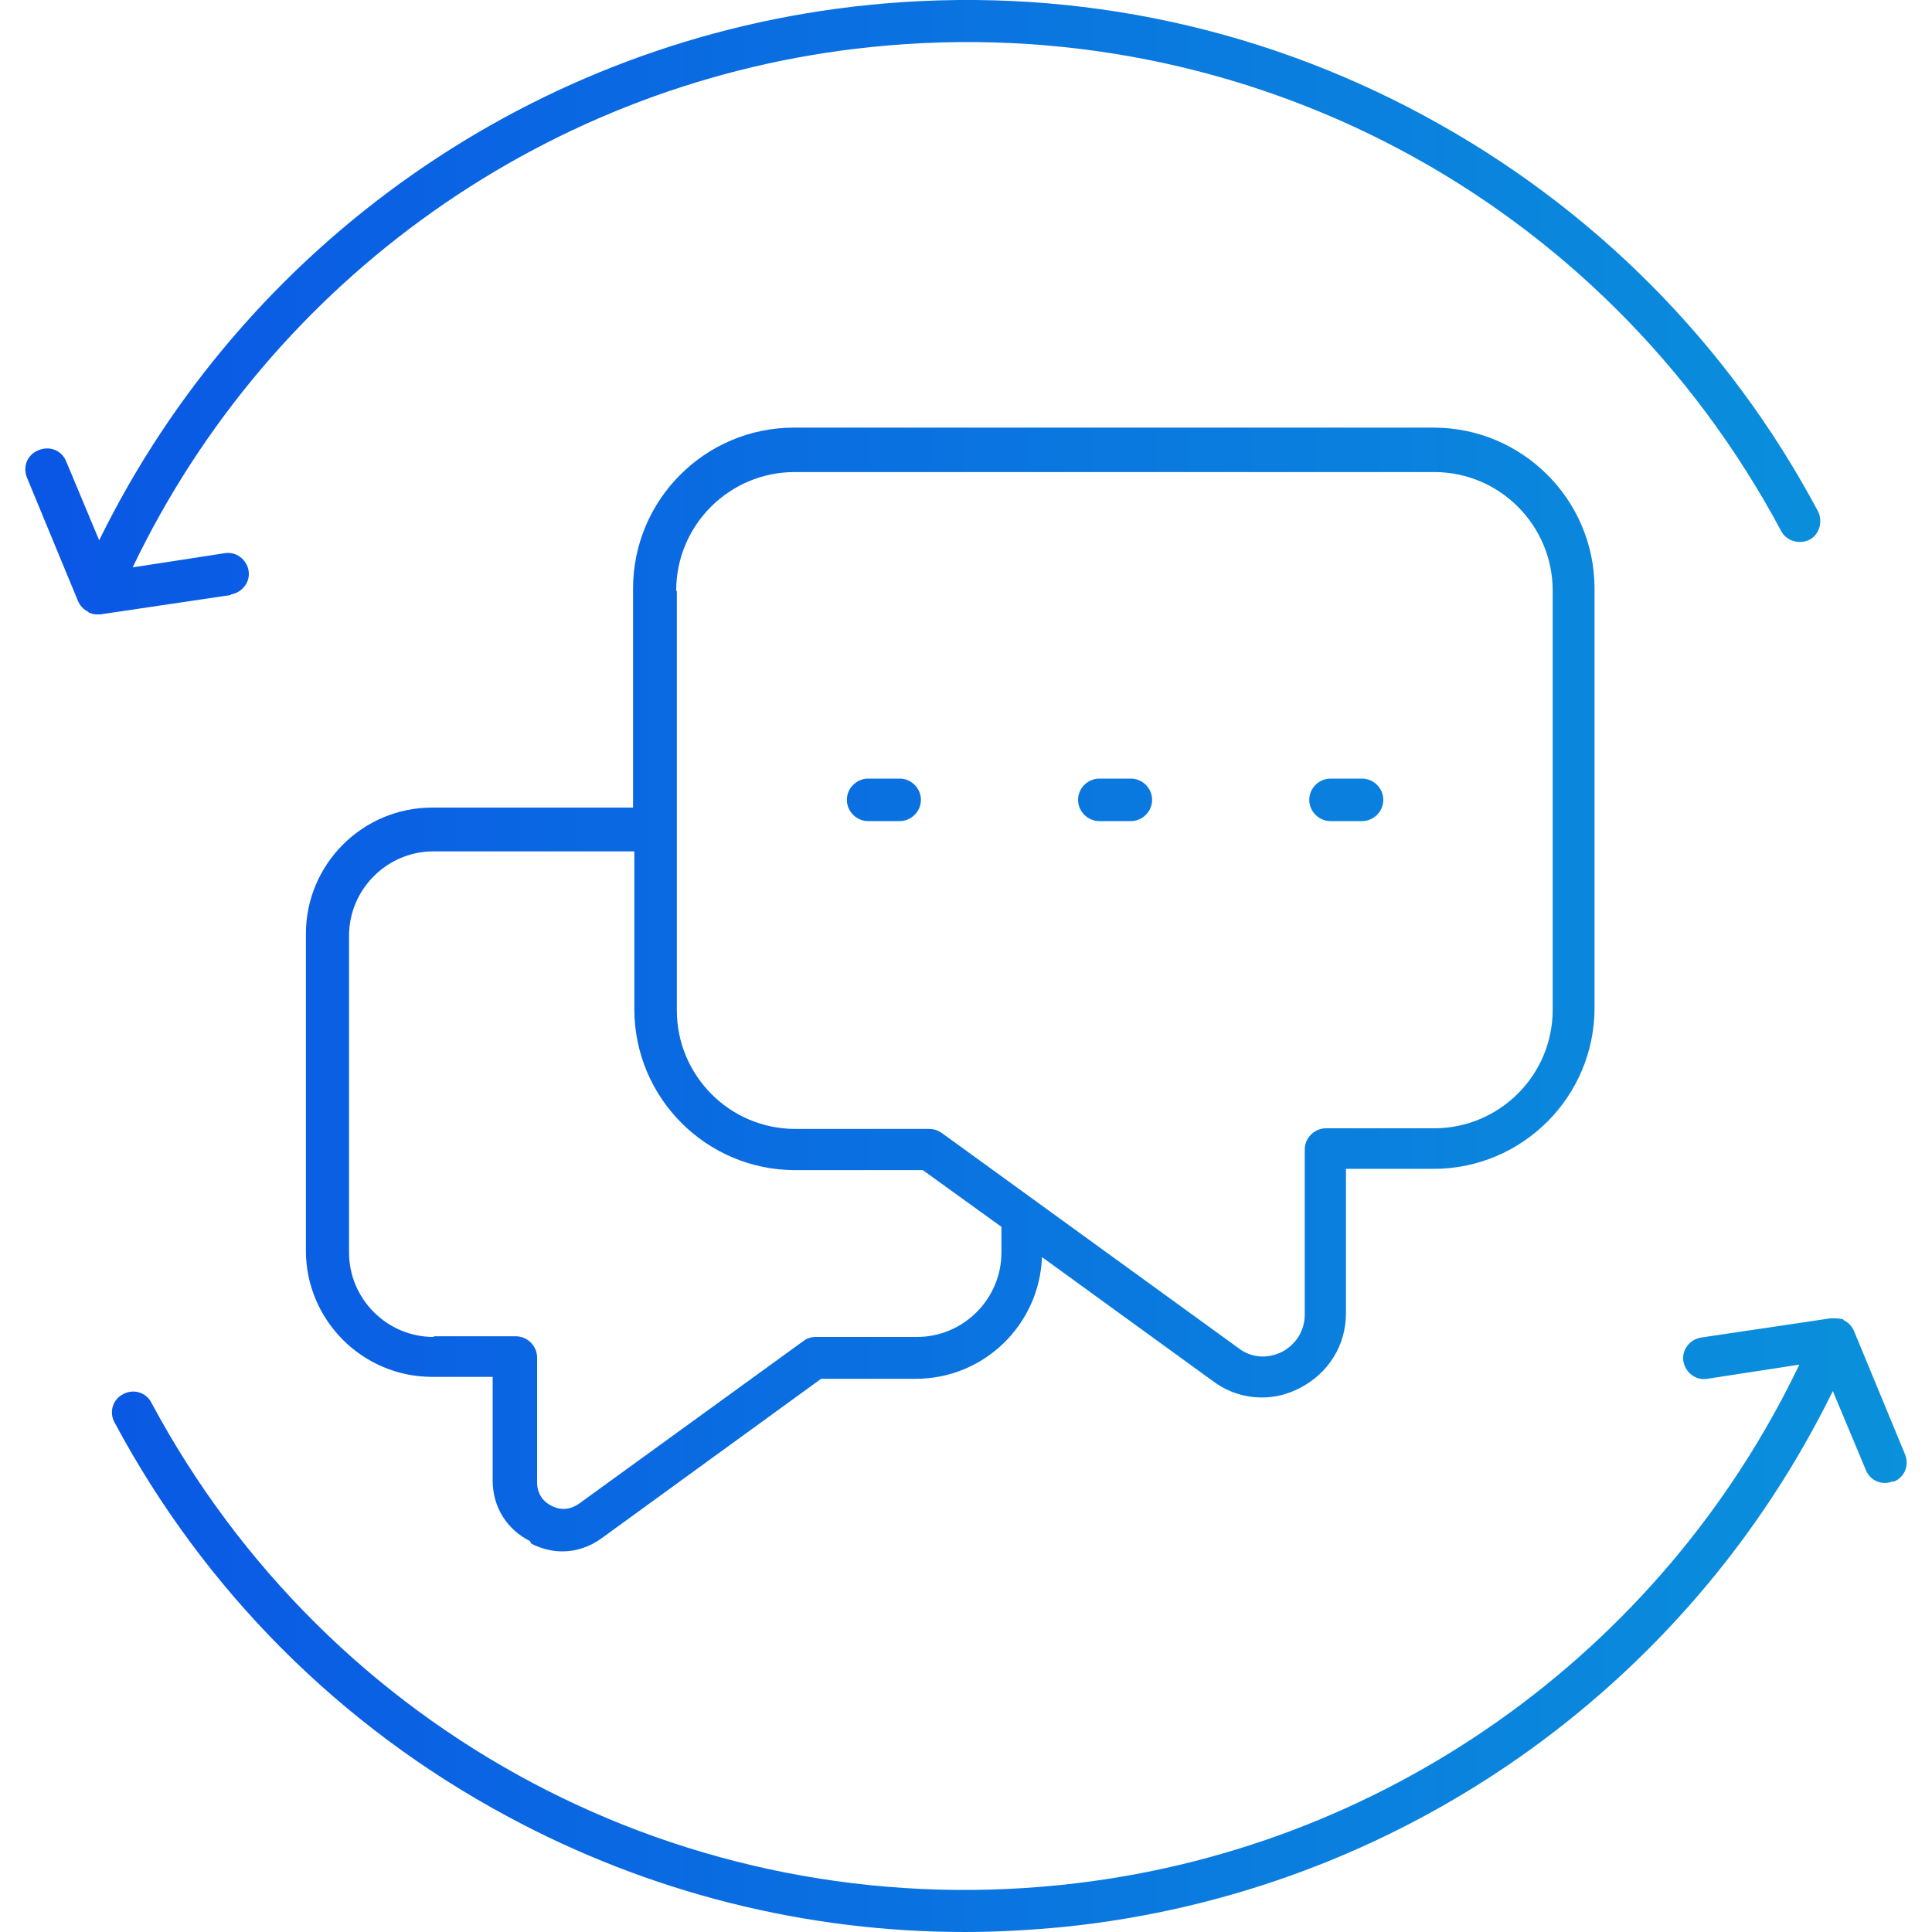 <?xml version="1.0" encoding="UTF-8"?> <svg xmlns="http://www.w3.org/2000/svg" xmlns:xlink="http://www.w3.org/1999/xlink" version="1.1" viewBox="0 0 30 30"><defs><style> .cls-1 { fill: url(#linear-gradient); } </style><linearGradient id="linear-gradient" x1=".4" y1="15" x2="29.6" y2="15" gradientUnits="userSpaceOnUse"><stop offset="0" stop-color="#0a56e5"></stop><stop offset="1" stop-color="#0a91db"></stop></linearGradient></defs><g><g id="Layer_1"><path class="cls-1" d="M8.25,23.97c.16.08.32.12.48.12.22,0,.43-.07.62-.21l3.4-2.47h1.47c1.06,0,1.92-.84,1.96-1.89l2.66,1.93c.23.17.49.25.76.25.2,0,.4-.05.59-.15.44-.23.71-.66.71-1.16v-2.24h1.36c1.38,0,2.5-1.12,2.5-2.5v-6.51c0-1.38-1.12-2.5-2.5-2.5h-9.93c-1.38,0-2.5,1.12-2.5,2.5v3.4h-3.12c-1.08,0-1.96.88-1.96,1.96v4.92c0,1.08.88,1.96,1.96,1.96h.94v1.61c0,.41.22.76.58.94ZM10.5,9.17c0-1.02.83-1.84,1.84-1.84h9.93c1.02,0,1.84.83,1.84,1.84v6.51c0,1.02-.83,1.84-1.84,1.84h-1.68c-.18,0-.33.15-.33.33v2.56c0,.25-.13.46-.35.58-.22.11-.47.1-.67-.05l-4.62-3.35c-.06-.04-.12-.06-.19-.06h-2.08c-1.02,0-1.84-.83-1.84-1.84v-6.51ZM6.73,20.76c-.72,0-1.31-.59-1.31-1.31v-4.92c0-.72.59-1.31,1.31-1.31h3.12v2.45c0,1.38,1.12,2.5,2.5,2.5h1.98l1.22.88v.4c0,.72-.59,1.31-1.31,1.31h-1.57c-.07,0-.14.02-.19.06l-3.49,2.53c-.13.09-.28.11-.43.03-.14-.07-.22-.2-.22-.36v-1.94c0-.18-.15-.33-.33-.33h-1.27ZM20.33,12.42c0-.18.15-.33.33-.33h.49c.18,0,.33.15.33.33s-.15.33-.33.33h-.49c-.18,0-.33-.15-.33-.33ZM16.74,12.42c0-.18.15-.33.33-.33h.49c.18,0,.33.15.33.33s-.15.33-.33.33h-.49c-.18,0-.33-.15-.33-.33ZM13.15,12.42c0-.18.15-.33.33-.33h.49c.18,0,.33.15.33.33s-.15.33-.33.33h-.49c-.18,0-.33-.15-.33-.33ZM29.4,23c-.17.07-.36,0-.43-.18l-.51-1.22c-2.27,4.63-6.77,7.79-11.93,8.32-.52.05-1.04.08-1.55.08-2.47,0-4.9-.61-7.09-1.79-2.61-1.4-4.72-3.52-6.11-6.12-.09-.16-.03-.36.13-.44.16-.09.36-.03.44.13,2.76,5.15,8.3,8.09,14.12,7.49,4.98-.51,9.32-3.59,11.47-8.08l-1.43.22c-.18.03-.34-.1-.37-.27-.03-.18.1-.34.27-.37l2.02-.3c.05,0,.1,0,.16.01,0,0,0,0,0,0,.01,0,.03,0,.04.02,0,0,0,0,0,0,.08.04.13.1.16.17l.79,1.91c.07.17,0,.36-.18.43h0ZM3.58,9.24l-2.02.3s-.04,0-.05,0c-.03,0-.07,0-.1-.02-.01,0-.03,0-.04-.02-.08-.04-.13-.1-.16-.17l-.79-1.91c-.07-.17,0-.36.18-.43.17-.07.36,0,.43.18l.51,1.22C3.8,3.78,8.3.61,13.46.08c3.01-.31,6,.28,8.66,1.72,2.61,1.41,4.72,3.53,6.11,6.14.08.16.02.36-.13.44-.16.08-.36.02-.44-.13C24.9,3.08,19.36.13,13.53.73c-4.98.51-9.32,3.59-11.47,8.08l1.43-.22c.18-.03.34.1.37.27.03.18-.1.34-.27.37h0Z"></path></g></g></svg> 